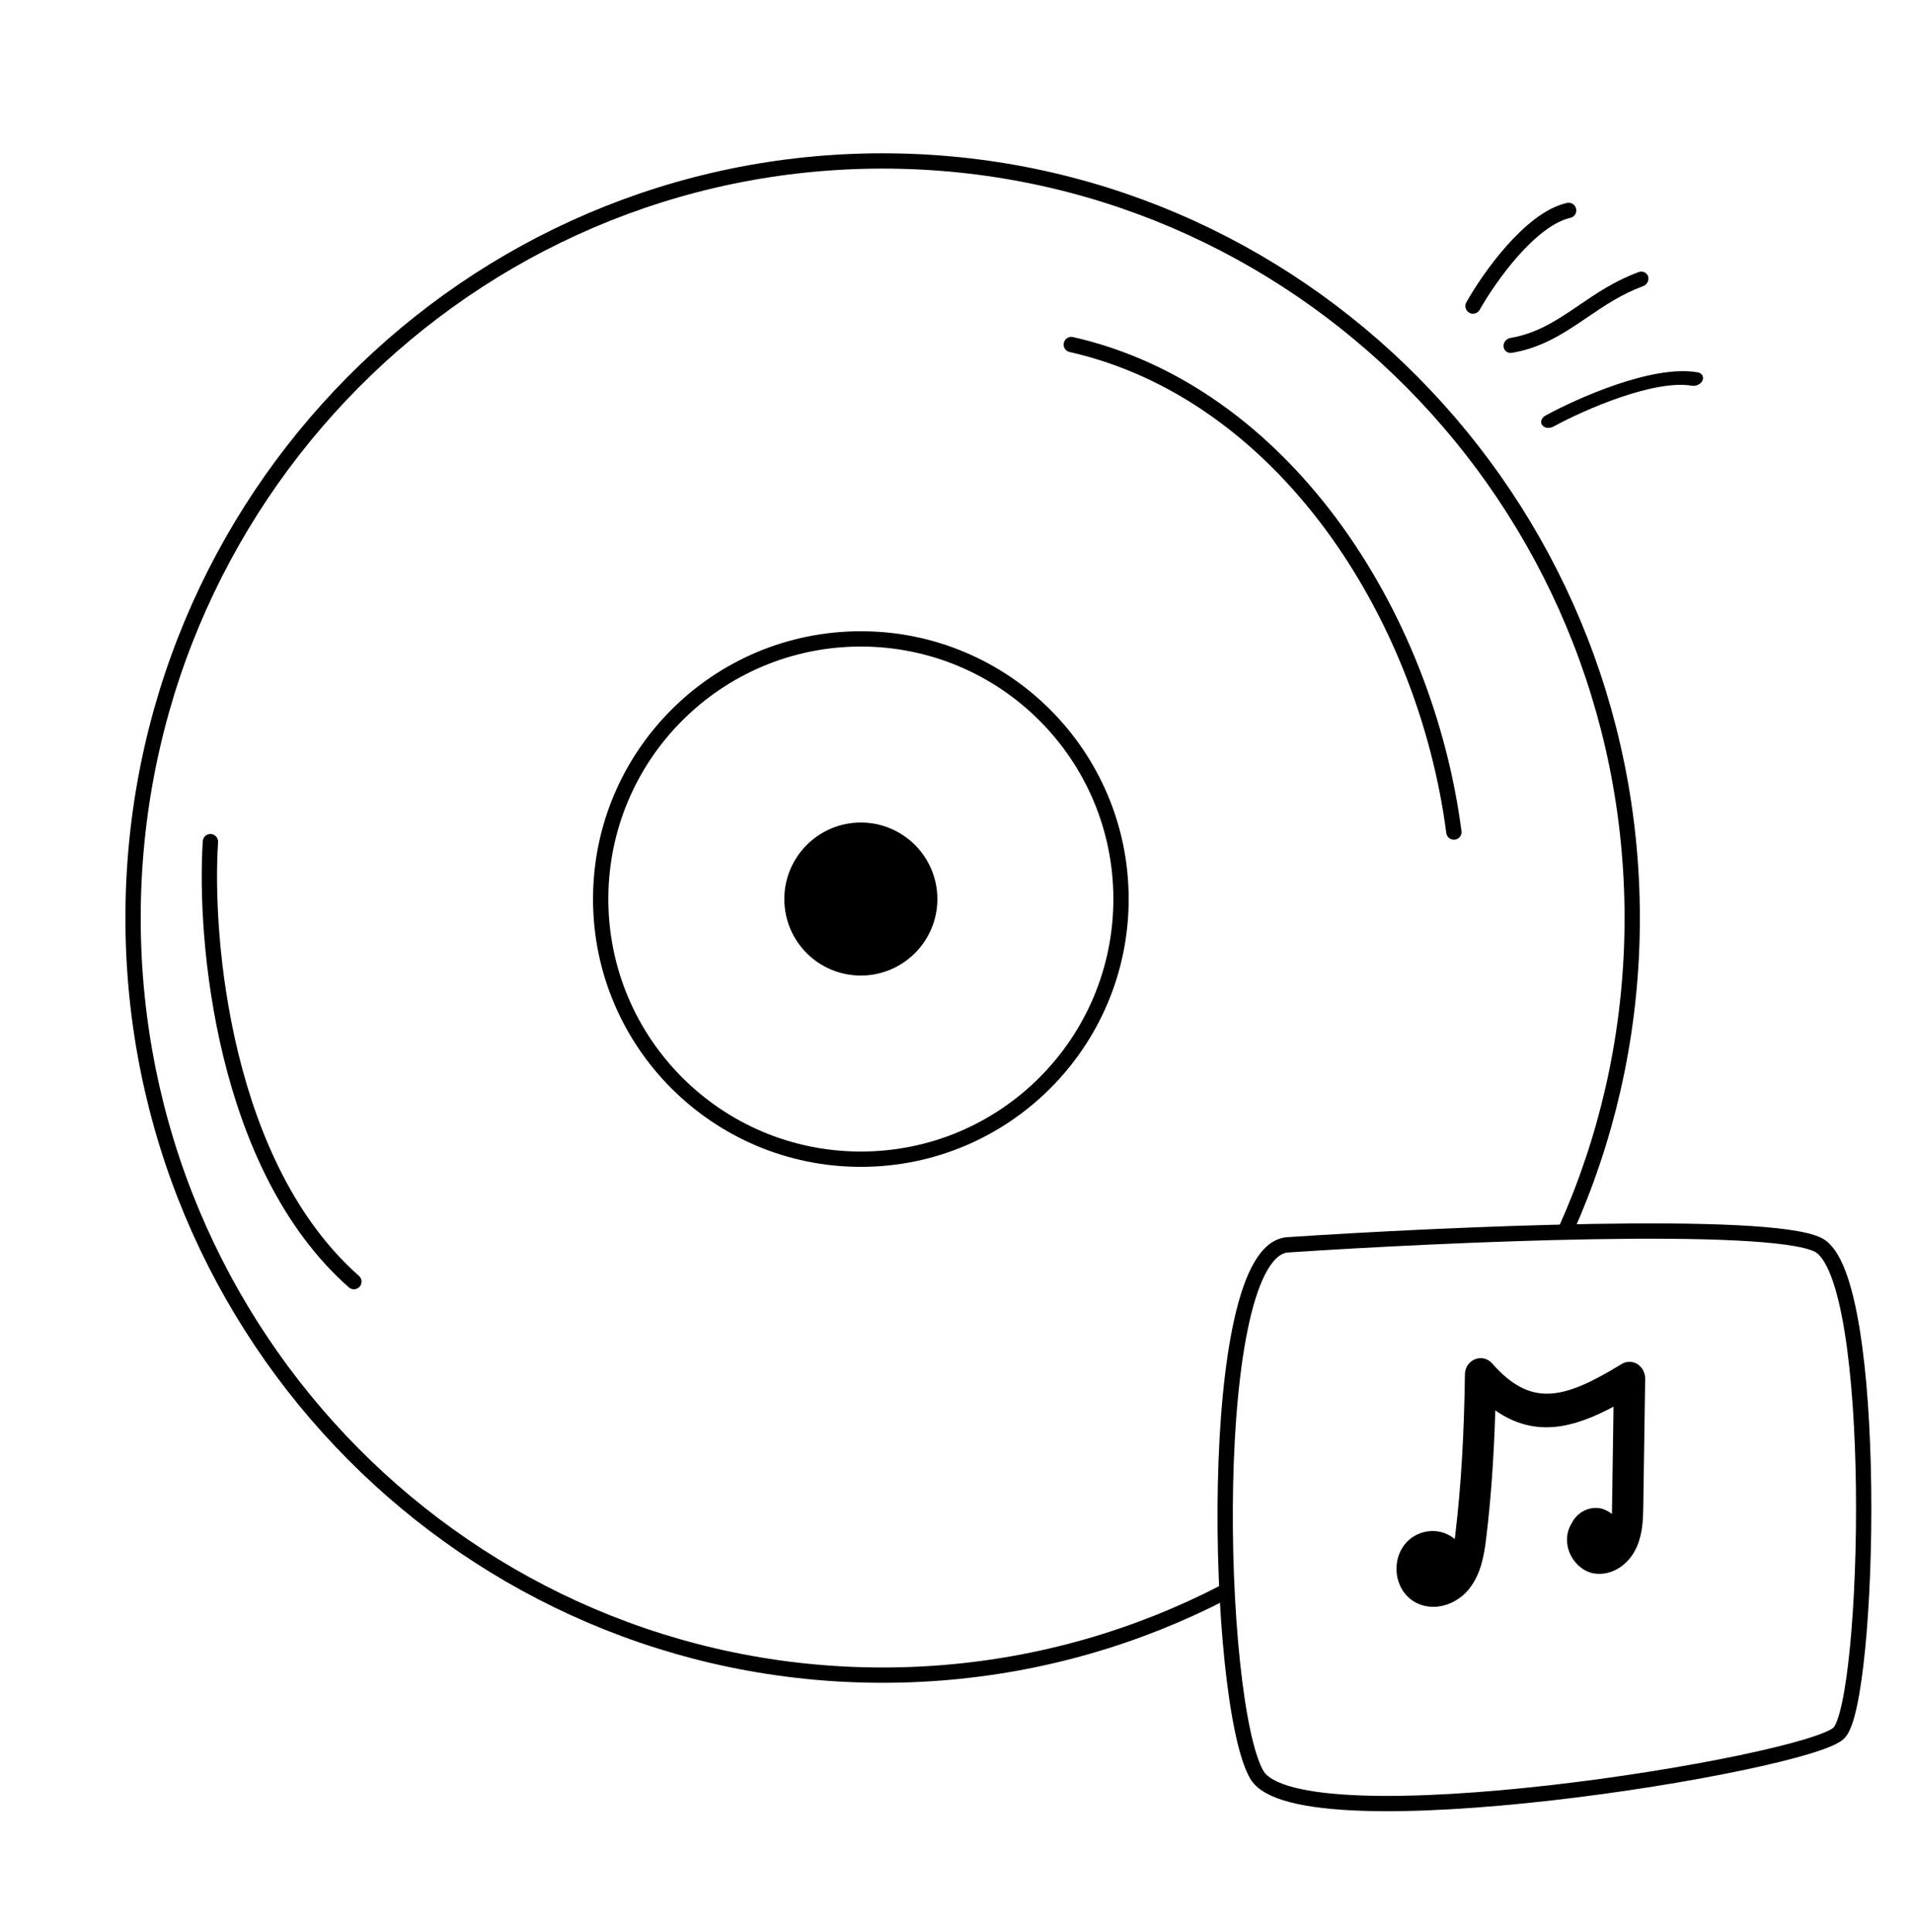<svg width="100" height="101" viewBox="0 0 100 101" fill="none" xmlns="http://www.w3.org/2000/svg">
<g filter="url(#filter0_d_973_3392)">
<ellipse cx="45.139" cy="46.993" rx="39.583" ry="39.979" fill="white"/>
<path d="M84.322 46.993C84.322 68.856 66.776 86.572 45.139 86.572C23.502 86.572 5.956 68.856 5.956 46.993C5.956 25.13 23.502 7.414 45.139 7.414C66.776 7.414 84.322 25.13 84.322 46.993Z" stroke="black" stroke-width="0.8"/>
</g>
<path fill-rule="evenodd" clip-rule="evenodd" d="M45 60.2C52.29 60.2 58.2 54.29 58.2 47C58.2 39.71 52.29 33.8 45 33.8C37.71 33.8 31.8 39.71 31.8 47C31.8 54.29 37.71 60.2 45 60.2ZM45 61C52.732 61 59 54.732 59 47C59 39.268 52.732 33 45 33C37.268 33 31 39.268 31 47C31 54.732 37.268 61 45 61Z" fill="black"/>
<g filter="url(#filter1_d_973_3392)">
<path d="M94.039 64.076C91.431 62.773 74.474 63.533 66.322 64.076C61.974 64.336 62.518 87.968 64.692 91.769C66.865 95.57 93.496 91.226 95.126 89.597C96.757 87.968 97.3 65.705 94.039 64.076Z" fill="white"/>
<path d="M94.039 64.076C91.431 62.773 74.474 63.533 66.322 64.076C61.974 64.336 62.518 87.968 64.692 91.769C66.865 95.57 93.496 91.226 95.126 89.597C96.757 87.968 97.3 65.705 94.039 64.076Z" stroke="black" stroke-width="0.8"/>
</g>
<path d="M45 51C47.208 51 49 49.208 49 47C49 44.792 47.208 43 45 43C42.792 43 41 44.792 41 47C41 49.208 42.781 51 45 51Z" fill="black"/>
<path d="M78.001 71.278C77.771 71.013 77.42 70.932 77.103 71.059C76.785 71.186 76.577 71.497 76.577 71.854C76.533 75.104 76.368 77.731 76.084 80.139C76.073 80.243 76.062 80.359 76.04 80.462C76.018 80.439 75.985 80.416 75.963 80.393C75.174 79.805 74.034 79.967 73.421 80.75C72.807 81.534 72.873 82.744 73.563 83.447C73.914 83.804 74.396 84 74.911 84H75.021C75.689 83.965 76.347 83.62 76.785 83.078C77.42 82.283 77.585 81.303 77.694 80.37C77.935 78.376 78.089 76.233 78.165 73.732C80.258 75.196 82.296 74.631 84.345 73.536L84.269 78.722C84.269 78.86 84.269 79.01 84.258 79.148C84.104 79.022 83.929 78.93 83.743 78.872C83.118 78.711 82.461 79.033 82.165 79.621C81.891 80.047 81.836 80.589 82.022 81.108C82.253 81.718 82.778 82.179 83.359 82.26C84.236 82.387 85.145 81.822 85.562 80.865C85.879 80.151 85.89 79.367 85.901 78.745L86 72.073C86 71.762 85.847 71.474 85.595 71.312C85.343 71.151 85.025 71.151 84.762 71.312C81.749 73.156 80.039 73.594 78.001 71.278Z" fill="black"/>
<path fill-rule="evenodd" clip-rule="evenodd" d="M11.025 43.6C11.246 43.615 11.413 43.805 11.399 44.025C11.235 46.572 11.407 50.781 12.463 55.092C13.52 59.408 15.451 63.776 18.764 66.7C18.93 66.846 18.946 67.099 18.8 67.264C18.653 67.43 18.401 67.446 18.235 67.3C14.748 64.223 12.762 59.675 11.686 55.282C10.609 50.885 10.431 46.594 10.601 43.974C10.615 43.753 10.805 43.586 11.025 43.6Z" fill="black"/>
<path fill-rule="evenodd" clip-rule="evenodd" d="M76.052 43.897C75.833 43.925 75.632 43.771 75.604 43.552C74.116 32.149 66.69 20.839 55.912 18.402C55.696 18.353 55.561 18.139 55.61 17.923C55.659 17.708 55.873 17.573 56.088 17.621C67.311 20.16 74.884 31.85 76.397 43.449C76.426 43.668 76.271 43.868 76.052 43.897Z" fill="black"/>
<path fill-rule="evenodd" clip-rule="evenodd" d="M82.39 10.913C82.438 11.129 82.302 11.342 82.087 11.39C81.219 11.583 80.251 12.375 79.361 13.376C78.488 14.361 77.754 15.475 77.348 16.196C77.24 16.388 76.996 16.457 76.804 16.348C76.611 16.24 76.543 15.996 76.651 15.804C77.079 15.043 77.845 13.88 78.763 12.845C79.666 11.829 80.78 10.861 81.913 10.609C82.129 10.561 82.342 10.697 82.39 10.913Z" fill="black"/>
<path fill-rule="evenodd" clip-rule="evenodd" d="M89 19.883C88.92 20.077 88.67 20.203 88.442 20.165C87.49 20.003 86.112 20.289 84.704 20.769C83.317 21.242 81.994 21.869 81.206 22.3C80.993 22.416 80.728 22.381 80.614 22.221C80.5 22.062 80.581 21.837 80.795 21.721C81.629 21.265 83.011 20.61 84.469 20.113C85.904 19.624 87.509 19.255 88.732 19.462C88.96 19.501 89.08 19.689 89 19.883Z" fill="black"/>
<path fill-rule="evenodd" clip-rule="evenodd" d="M78.597 18.124C78.576 17.909 78.738 17.703 78.961 17.666C80.218 17.451 81.168 16.882 82.173 16.206C82.295 16.124 82.418 16.04 82.543 15.955C83.436 15.347 84.409 14.684 85.651 14.226C85.865 14.146 86.09 14.248 86.154 14.451C86.219 14.655 86.098 14.884 85.884 14.963C84.752 15.382 83.872 15.98 82.975 16.59C82.849 16.676 82.722 16.762 82.595 16.847C81.569 17.537 80.489 18.198 79.039 18.445C78.817 18.483 78.619 18.339 78.597 18.124Z" fill="black"/>
<defs>
<filter id="filter0_d_973_3392" x="5.556" y="7.014" width="80.167" height="80.958" filterUnits="userSpaceOnUse" color-interpolation-filters="sRGB">
<feFlood flood-opacity="0" result="BackgroundImageFix"/>
<feColorMatrix in="SourceAlpha" type="matrix" values="0 0 0 0 0 0 0 0 0 0 0 0 0 0 0 0 0 0 127 0" result="hardAlpha"/>
<feOffset dx="1" dy="1"/>
<feComposite in2="hardAlpha" operator="out"/>
<feColorMatrix type="matrix" values="0 0 0 0 0 0 0 0 0 0 0 0 0 0 0 0 0 0 1 0"/>
<feBlend mode="normal" in2="BackgroundImageFix" result="effect1_dropShadow_973_3392"/>
<feBlend mode="normal" in="SourceGraphic" in2="effect1_dropShadow_973_3392" result="shape"/>
</filter>
<filter id="filter1_d_973_3392" x="62.644" y="62.956" width="35.18" height="31.73" filterUnits="userSpaceOnUse" color-interpolation-filters="sRGB">
<feFlood flood-opacity="0" result="BackgroundImageFix"/>
<feColorMatrix in="SourceAlpha" type="matrix" values="0 0 0 0 0 0 0 0 0 0 0 0 0 0 0 0 0 0 127 0" result="hardAlpha"/>
<feOffset dx="1" dy="1"/>
<feComposite in2="hardAlpha" operator="out"/>
<feColorMatrix type="matrix" values="0 0 0 0 0 0 0 0 0 0 0 0 0 0 0 0 0 0 1 0"/>
<feBlend mode="normal" in2="BackgroundImageFix" result="effect1_dropShadow_973_3392"/>
<feBlend mode="normal" in="SourceGraphic" in2="effect1_dropShadow_973_3392" result="shape"/>
</filter>
</defs>
</svg>
